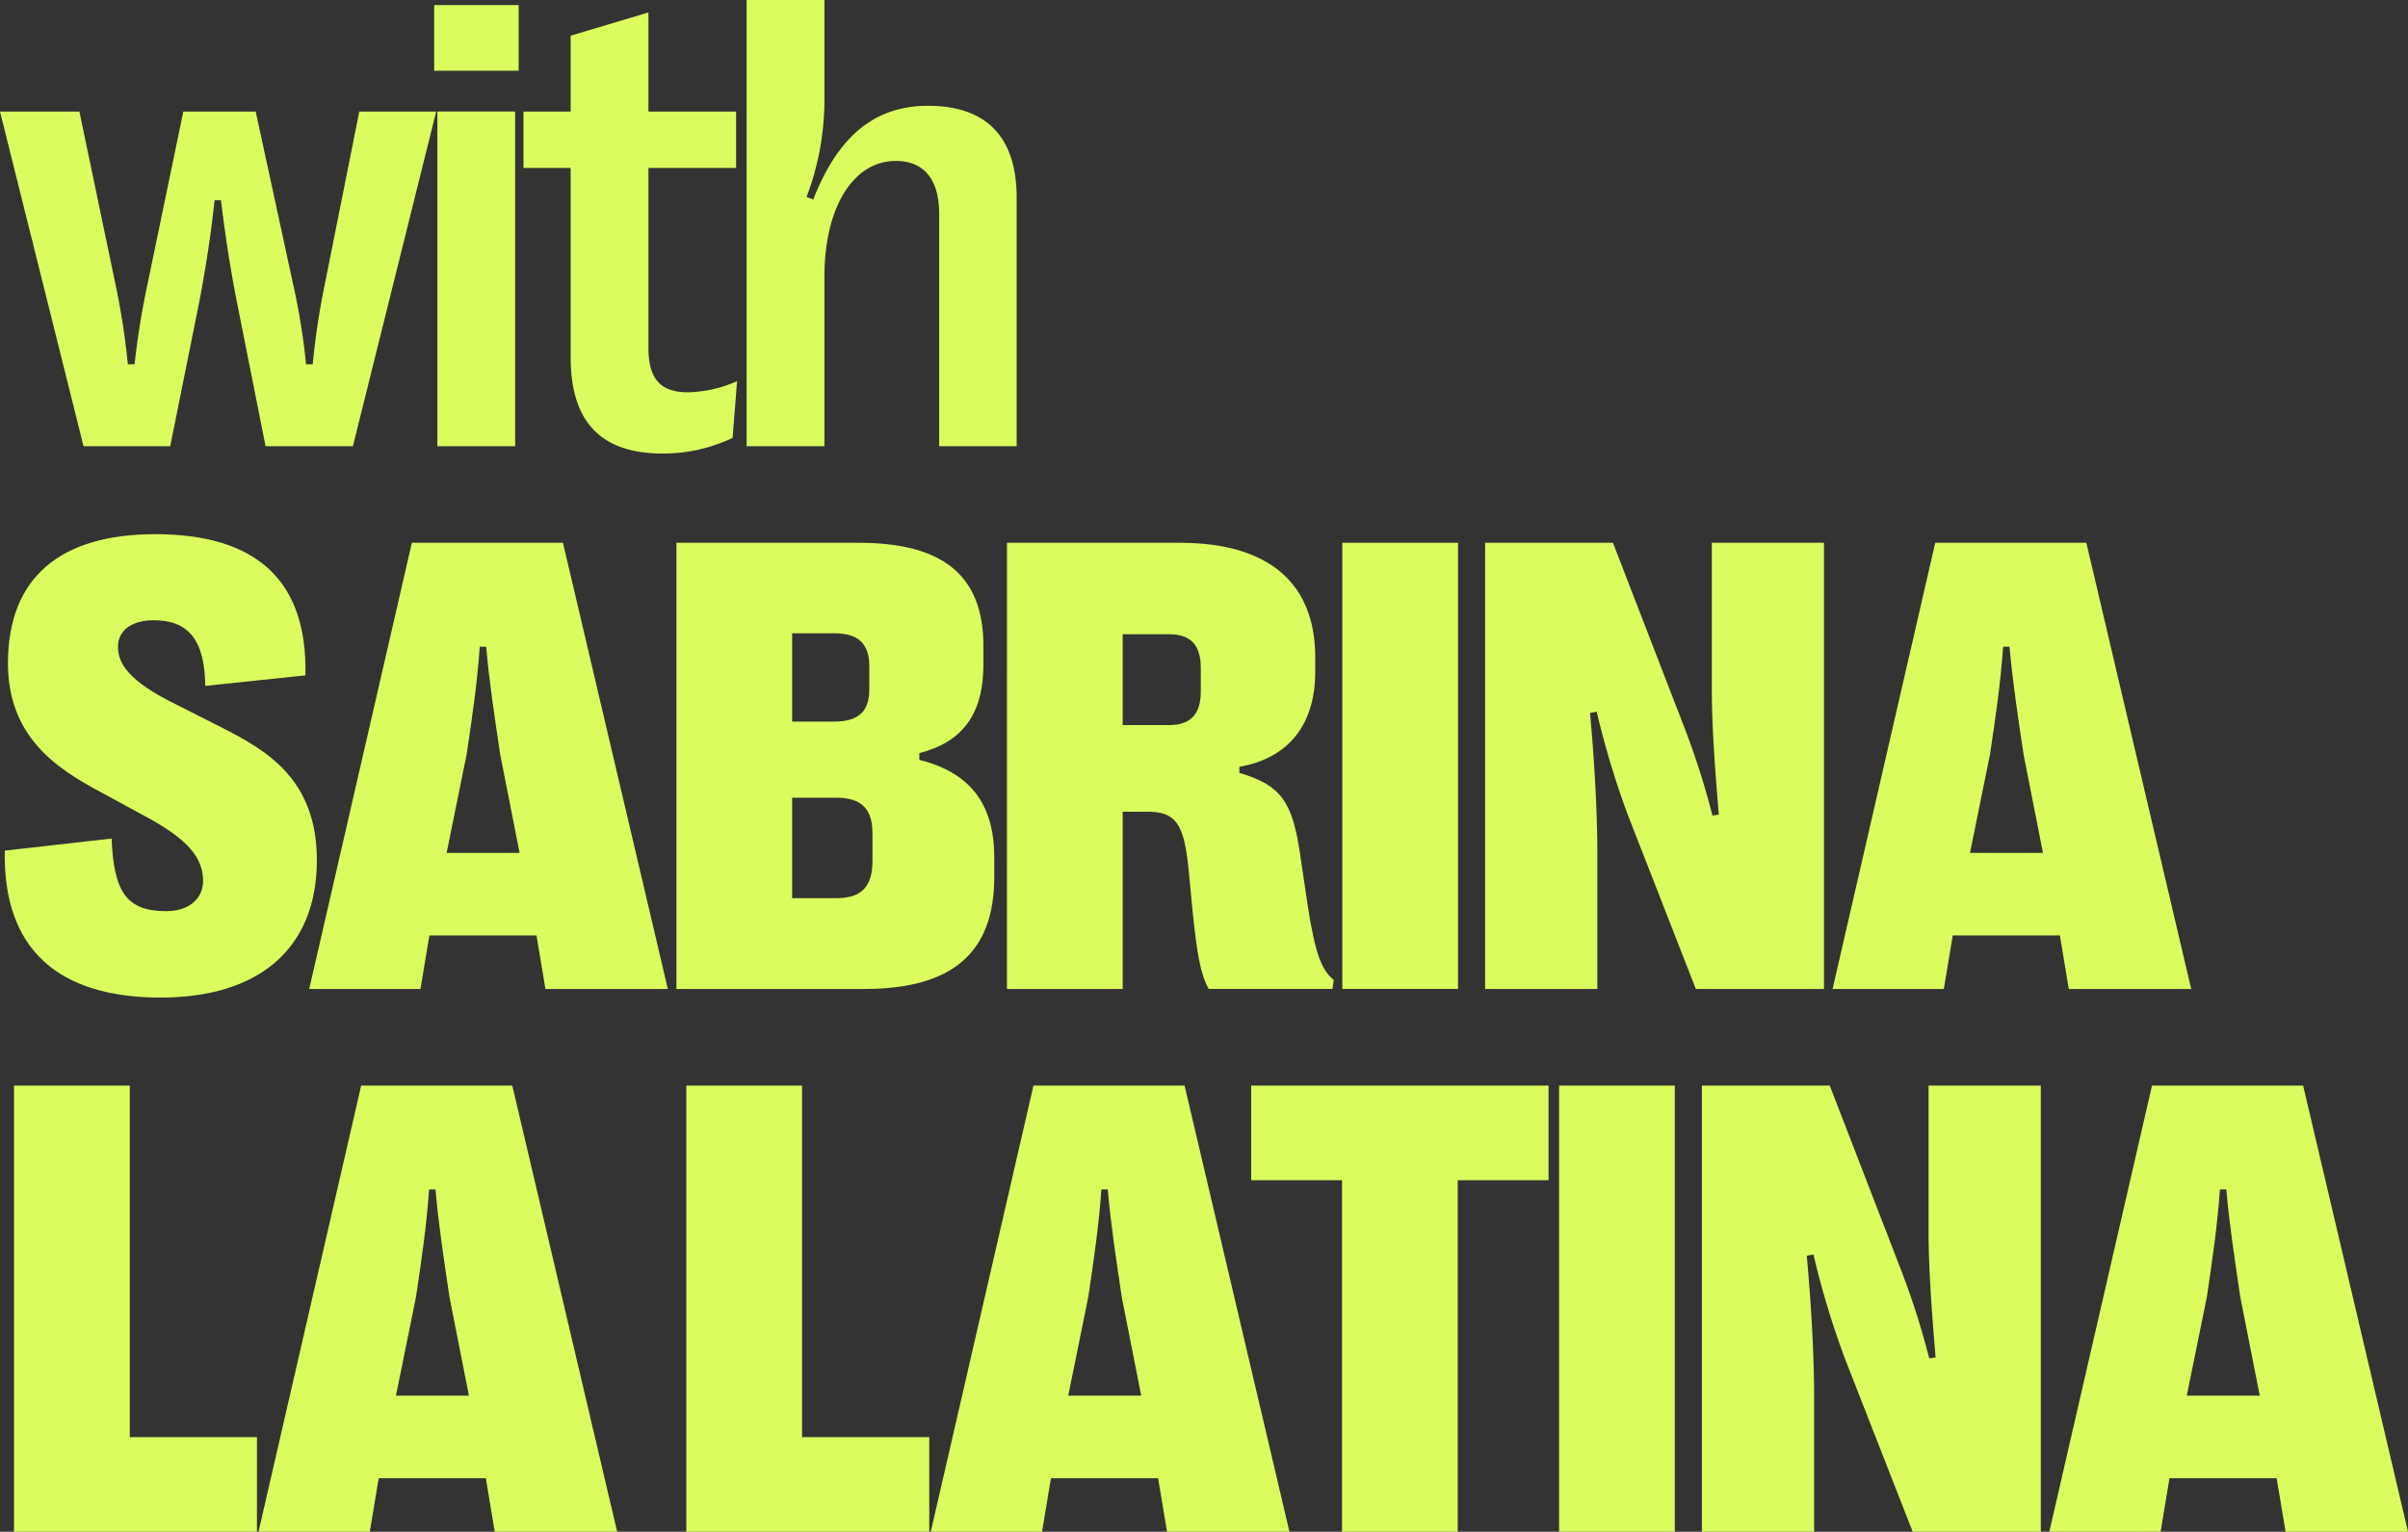 <svg id="Grupo_47" data-name="Grupo 47" xmlns="http://www.w3.org/2000/svg" xmlns:xlink="http://www.w3.org/1999/xlink" width="285.031" height="181.363" viewBox="0 0 285.031 181.363">
  <rect x="0" y="0" width="285.031" height="181.363" fill="#333333" stroke="none"/>
  <defs>
    <clipPath id="clip-path">
      <rect id="Retângulo_32" data-name="Retângulo 32" width="285.031" height="181.363" fill="none"/>
    </clipPath>
  </defs>
  <g id="Grupo_46" data-name="Grupo 46" clip-path="url(#clip-path)">
    <path id="Caminho_40" data-name="Caminho 40" d="M0,13.208H9.4L13.66,33.623a85.864,85.864,0,0,1,1.472,9.509h.792c.415-3.622.906-6.528,1.548-9.547L21.7,13.208h8.566l4.415,20.377a78.955,78.955,0,0,1,1.547,9.547h.792a86.556,86.556,0,0,1,1.434-9.509l4.075-20.415h9.1L41.773,52.83H31.434L27.962,35.358c-.793-4.151-1.246-7.17-1.812-11.66H25.4c-.491,4.49-.981,7.547-1.736,11.66L20.151,52.83H9.887Z" fill="#dafc5f"/>
    <path id="Caminho_41" data-name="Caminho 41" d="M51.394.6h10V8.377h-10Zm.377,12.6h9.208V52.83H51.771Z" fill="#dafc5f"/>
    <path id="Caminho_42" data-name="Caminho 42" d="M67.547,42.3V19.887H61.963V13.208h5.584V4.227l9.208-2.754V13.208H87.131v6.679H76.755v21.32c0,3.774,1.546,5.245,4.679,5.245a15.279,15.279,0,0,0,5.811-1.32l-.529,6.717a19.1,19.1,0,0,1-8.3,1.849c-7.17,0-10.868-3.624-10.868-11.4" fill="#dafc5f"/>
    <path id="Caminho_43" data-name="Caminho 43" d="M88.378,0h9.208V12a32.419,32.419,0,0,1-2.114,11.32l.793.3c3.019-7.736,7.471-11.094,13.584-11.094,6.944,0,10.491,3.735,10.491,10.867V52.83h-9.17V25.32c0-4.074-1.811-6.263-5.132-6.263-5.056,0-8.452,5.509-8.452,13.7V52.83H88.378Z" fill="#dafc5f"/>
    <path id="Caminho_44" data-name="Caminho 44" d="M.566,100.719l12.641-1.434c.264,6.227,1.7,8.6,6.453,8.6,2.754,0,4.377-1.51,4.377-3.584,0-2.68-1.7-4.906-6.943-7.7l-5.208-2.83C6.679,90.984.868,87.21.943,78.342c.076-9.961,6.188-15.094,17.434-15.094,11.961,0,18.037,5.472,17.773,16.717L24.3,81.211c-.075-5.548-2.075-7.773-6.113-7.773-2.717,0-4.226,1.32-4.226,3.131,0,1.963,1.245,4.076,6.868,6.83l5.358,2.716c5.283,2.68,11.32,6.077,11.32,15.737,0,10.339-6.716,16.263-18.49,16.263-12.113,0-18.679-5.7-18.452-17.4" fill="#dafc5f"/>
    <path id="Caminho_45" data-name="Caminho 45" d="M48.751,64.267H66.637L79.052,117.1H64.562l-1.057-6.339H50.826L49.77,117.1H36.6Zm12.754,36.716-2.3-11.66c-.679-4.6-1.283-8.49-1.66-12.755h-.755c-.3,4.265-.868,8.151-1.547,12.717l-2.377,11.7Z" fill="#dafc5f"/>
    <path id="Caminho_46" data-name="Caminho 46" d="M80.067,64.268h21.584c10.037,0,14.754,3.924,14.754,12.225v2.189c0,5.963-2.566,9.207-7.585,10.49v.793c5.85,1.472,8.868,5.057,8.868,11.547v2.34c0,8.98-4.981,13.244-15.4,13.244H80.067ZM98.745,85.437c2.83,0,4.151-1.17,4.151-3.774V78.871c0-2.679-1.321-3.886-4.151-3.886H93.764V85.437Zm.3,20.905c2.906,0,4.227-1.358,4.227-4.377V98.644c0-2.868-1.321-4.189-4.227-4.189H93.764v11.887Z" fill="#dafc5f"/>
    <path id="Caminho_47" data-name="Caminho 47" d="M119.195,64.267h20.452c10.566,0,16.037,4.792,16.037,13.584v1.66c0,6.3-3.17,10.264-8.981,11.283v.717c4.868,1.434,6.264,3.359,7.17,9.51l.906,6.113c.943,6.151,1.735,7.735,3.094,8.9l-.151,1.057H143.081c-.982-1.7-1.4-4.187-1.925-9.282l-.49-5.1c-.529-5.094-1.472-6.6-4.793-6.6h-2.981V117.1h-13.7Zm19.169,21.584c2.566,0,3.773-1.245,3.773-4.037v-2.68c0-2.793-1.207-4.037-3.773-4.037h-5.472V85.851Z" fill="#dafc5f"/>
    <rect id="Retângulo_30" data-name="Retângulo 30" width="13.698" height="52.828" transform="translate(158.887 64.267)" fill="#dafc5f"/>
    <path id="Caminho_48" data-name="Caminho 48" d="M175.792,64.267h15.131l8.415,21.773A92.675,92.675,0,0,1,202.7,96.568l.755-.113c-.491-5.811-.83-10.679-.83-14.944V64.267H215.9V117.1H200.735L192.7,96.531A101.962,101.962,0,0,1,189,84.266l-.792.151c.49,5.321.868,11.622.868,16.641V117.1H175.792Z" fill="#dafc5f"/>
    <path id="Caminho_49" data-name="Caminho 49" d="M229.07,64.267h17.886L259.371,117.1h-14.49l-1.057-6.339H231.145l-1.056,6.339h-13.17Zm12.754,36.716-2.3-11.66c-.679-4.6-1.283-8.49-1.66-12.755h-.755c-.3,4.265-.868,8.151-1.547,12.717l-2.377,11.7Z" fill="#dafc5f"/>
    <path id="Caminho_50" data-name="Caminho 50" d="M1.661,128.534h13.7v41.622H30.415v11.207H1.661Z" fill="#dafc5f"/>
    <path id="Caminho_51" data-name="Caminho 51" d="M42.752,128.534H60.638l12.415,52.829H58.563l-1.057-6.34H44.827l-1.056,6.34H30.6ZM55.506,165.25l-2.3-11.66c-.679-4.6-1.283-8.49-1.66-12.754h-.755c-.3,4.264-.868,8.15-1.547,12.717l-2.377,11.7Z" fill="#dafc5f"/>
    <path id="Caminho_52" data-name="Caminho 52" d="M81.238,128.534h13.7v41.622h15.056v11.207H81.238Z" fill="#dafc5f"/>
    <path id="Caminho_53" data-name="Caminho 53" d="M122.329,128.534h17.886l12.415,52.829H138.14l-1.057-6.34H124.4l-1.056,6.34h-13.17Zm12.754,36.716-2.3-11.66c-.679-4.6-1.283-8.49-1.66-12.754h-.755c-.3,4.264-.868,8.15-1.547,12.717l-2.377,11.7Z" fill="#dafc5f"/>
    <path id="Caminho_54" data-name="Caminho 54" d="M158.852,139.742H148.1V128.534H183.3v11.208H172.55v41.621h-13.7Z" fill="#dafc5f"/>
    <rect id="Retângulo_31" data-name="Retângulo 31" width="13.698" height="52.829" transform="translate(184.547 128.534)" fill="#dafc5f"/>
    <path id="Caminho_55" data-name="Caminho 55" d="M201.452,128.534h15.132L225,150.307a92.7,92.7,0,0,1,3.359,10.529l.755-.114c-.491-5.811-.83-10.679-.83-14.943V128.534h13.282v52.829H226.4L218.357,160.8a101.911,101.911,0,0,1-3.7-12.265l-.792.151c.49,5.322.868,11.622.868,16.642v16.037H201.452Z" fill="#dafc5f"/>
    <path id="Caminho_56" data-name="Caminho 56" d="M254.73,128.534h17.886l12.415,52.829h-14.49l-1.057-6.34H256.8l-1.056,6.34h-13.17Zm12.754,36.716-2.3-11.66c-.679-4.6-1.283-8.49-1.66-12.754h-.755c-.3,4.264-.868,8.15-1.547,12.717l-2.377,11.7Z" fill="#dafc5f"/>
  </g>
</svg>
